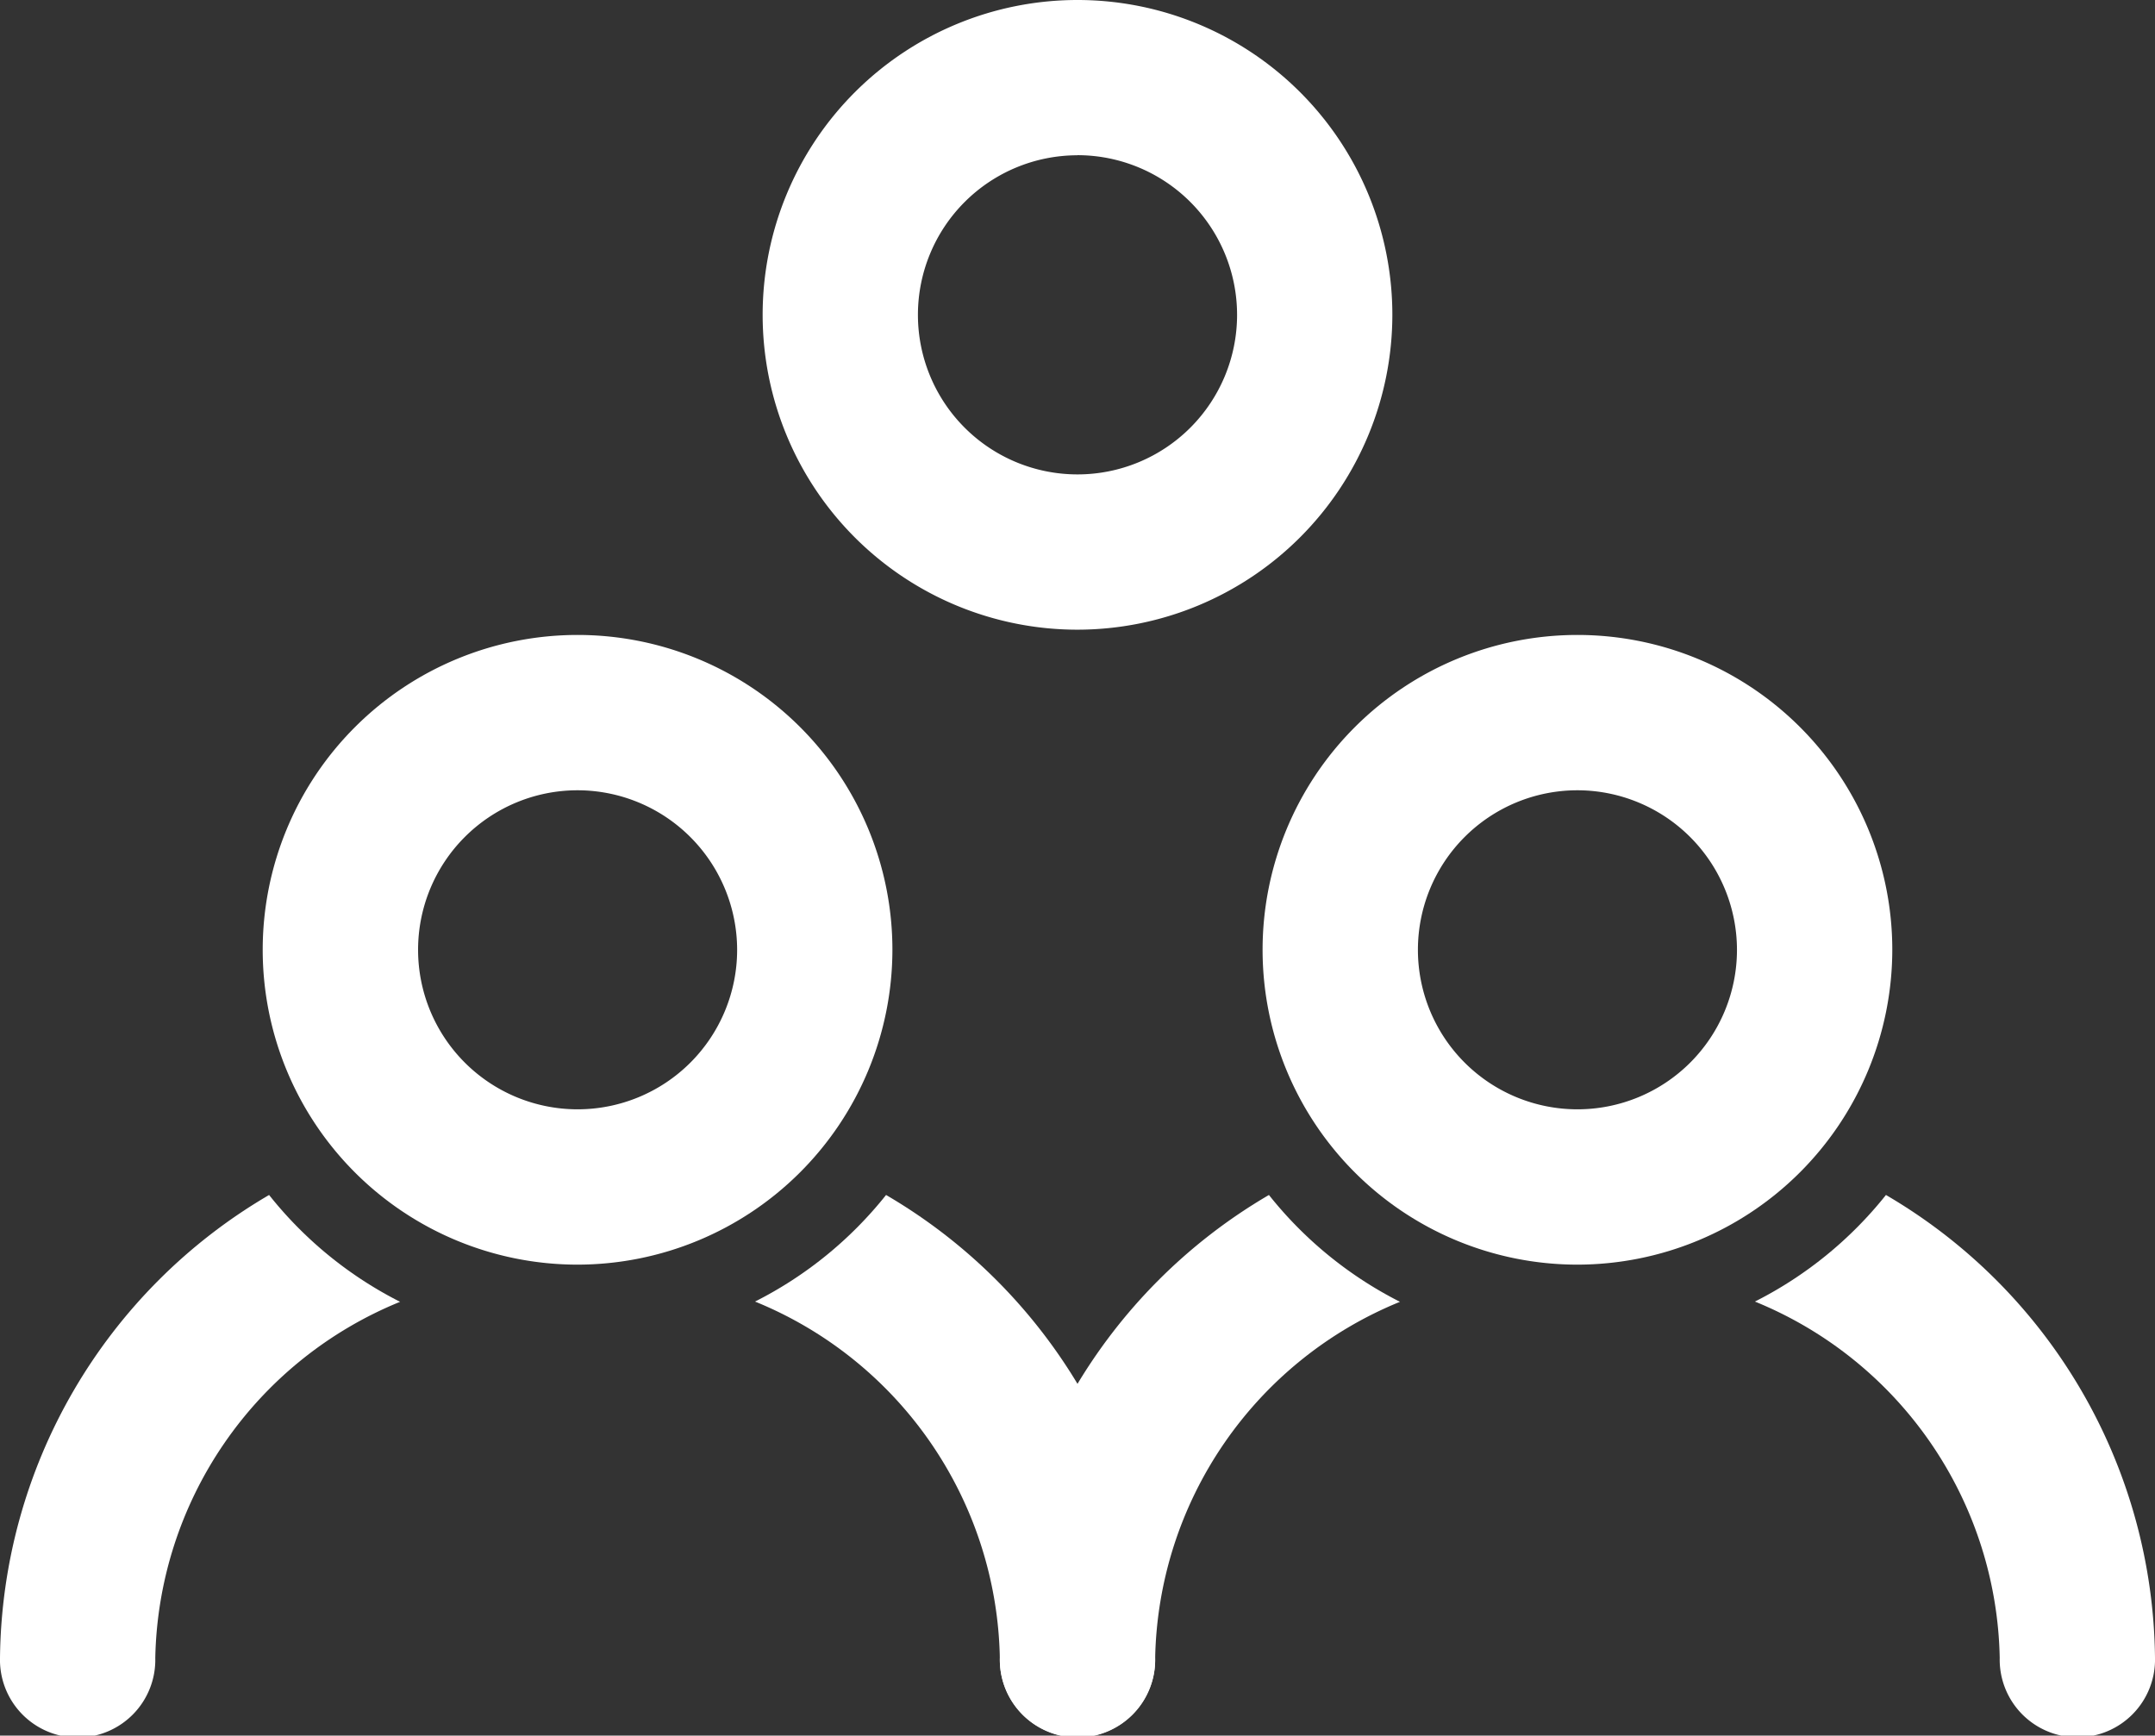 <svg id="Comisiones" xmlns="http://www.w3.org/2000/svg" width="44.174" height="35.578" viewBox="0 0 44.174 35.578">
  <rect x="0" y="0" width="44.174" height="35.578" fill="#333333" stroke="none"/>
  <path id="Trazado_135" data-name="Trazado 135" d="M1394.421,407.627a6.454,6.454,0,1,1,6.454-6.454A6.461,6.461,0,0,1,1394.421,407.627Zm0-9.725a3.271,3.271,0,1,0,3.271,3.271A3.274,3.274,0,0,0,1394.421,397.9Z" transform="translate(-1372.334 -394.719)" fill="#fff"/>
  <g id="Grupo_4" data-name="Grupo 4" transform="translate(0 24.496)">
    <path id="Trazado_136" data-name="Trazado 136" d="M1390.443,427.8a8.091,8.091,0,0,1-2.686,2.185,8.054,8.054,0,0,1,5.018,7.3,1.592,1.592,0,1,0,3.183,0A11.12,11.12,0,0,0,1390.443,427.8Z" transform="translate(-1372.28 -427.8)" fill="#fff"/>
    <path id="Trazado_137" data-name="Trazado 137" d="M1372.371,427.8a11.121,11.121,0,0,0-5.516,9.49,1.592,1.592,0,1,0,3.183,0,8.054,8.054,0,0,1,5.018-7.3A8.093,8.093,0,0,1,1372.371,427.8Z" transform="translate(-1366.855 -427.8)" fill="#fff"/>
  </g>
  <g id="Grupo_5" data-name="Grupo 5" transform="translate(20.496 24.496)">
    <path id="Trazado_138" data-name="Trazado 138" d="M1400.049,427.8a11.121,11.121,0,0,0-5.515,9.49,1.592,1.592,0,1,0,3.183,0,8.055,8.055,0,0,1,5.018-7.3A8.11,8.11,0,0,1,1400.049,427.8Z" transform="translate(-1394.534 -427.8)" fill="#fff"/>
    <path id="Trazado_139" data-name="Trazado 139" d="M1418.122,427.8a8.1,8.1,0,0,1-2.686,2.185,8.055,8.055,0,0,1,5.018,7.3,1.592,1.592,0,1,0,3.183,0A11.121,11.121,0,0,0,1418.122,427.8Z" transform="translate(-1399.959 -427.8)" fill="#fff"/>
  </g>
  <path id="Trazado_140" data-name="Trazado 140" d="M1380.582,425.205a6.454,6.454,0,1,1,6.454-6.454A6.461,6.461,0,0,1,1380.582,425.205Zm0-9.724a3.27,3.27,0,1,0,3.271,3.27A3.274,3.274,0,0,0,1380.582,415.481Z" transform="translate(-1368.743 -399.281)" fill="#fff"/>
  <path id="Trazado_141" data-name="Trazado 141" d="M1408.261,425.205a6.454,6.454,0,1,1,6.454-6.454A6.461,6.461,0,0,1,1408.261,425.205Zm0-9.724a3.27,3.27,0,1,0,3.27,3.27A3.274,3.274,0,0,0,1408.261,415.481Z" transform="translate(-1375.926 -399.281)" fill="#fff"/>
</svg>
